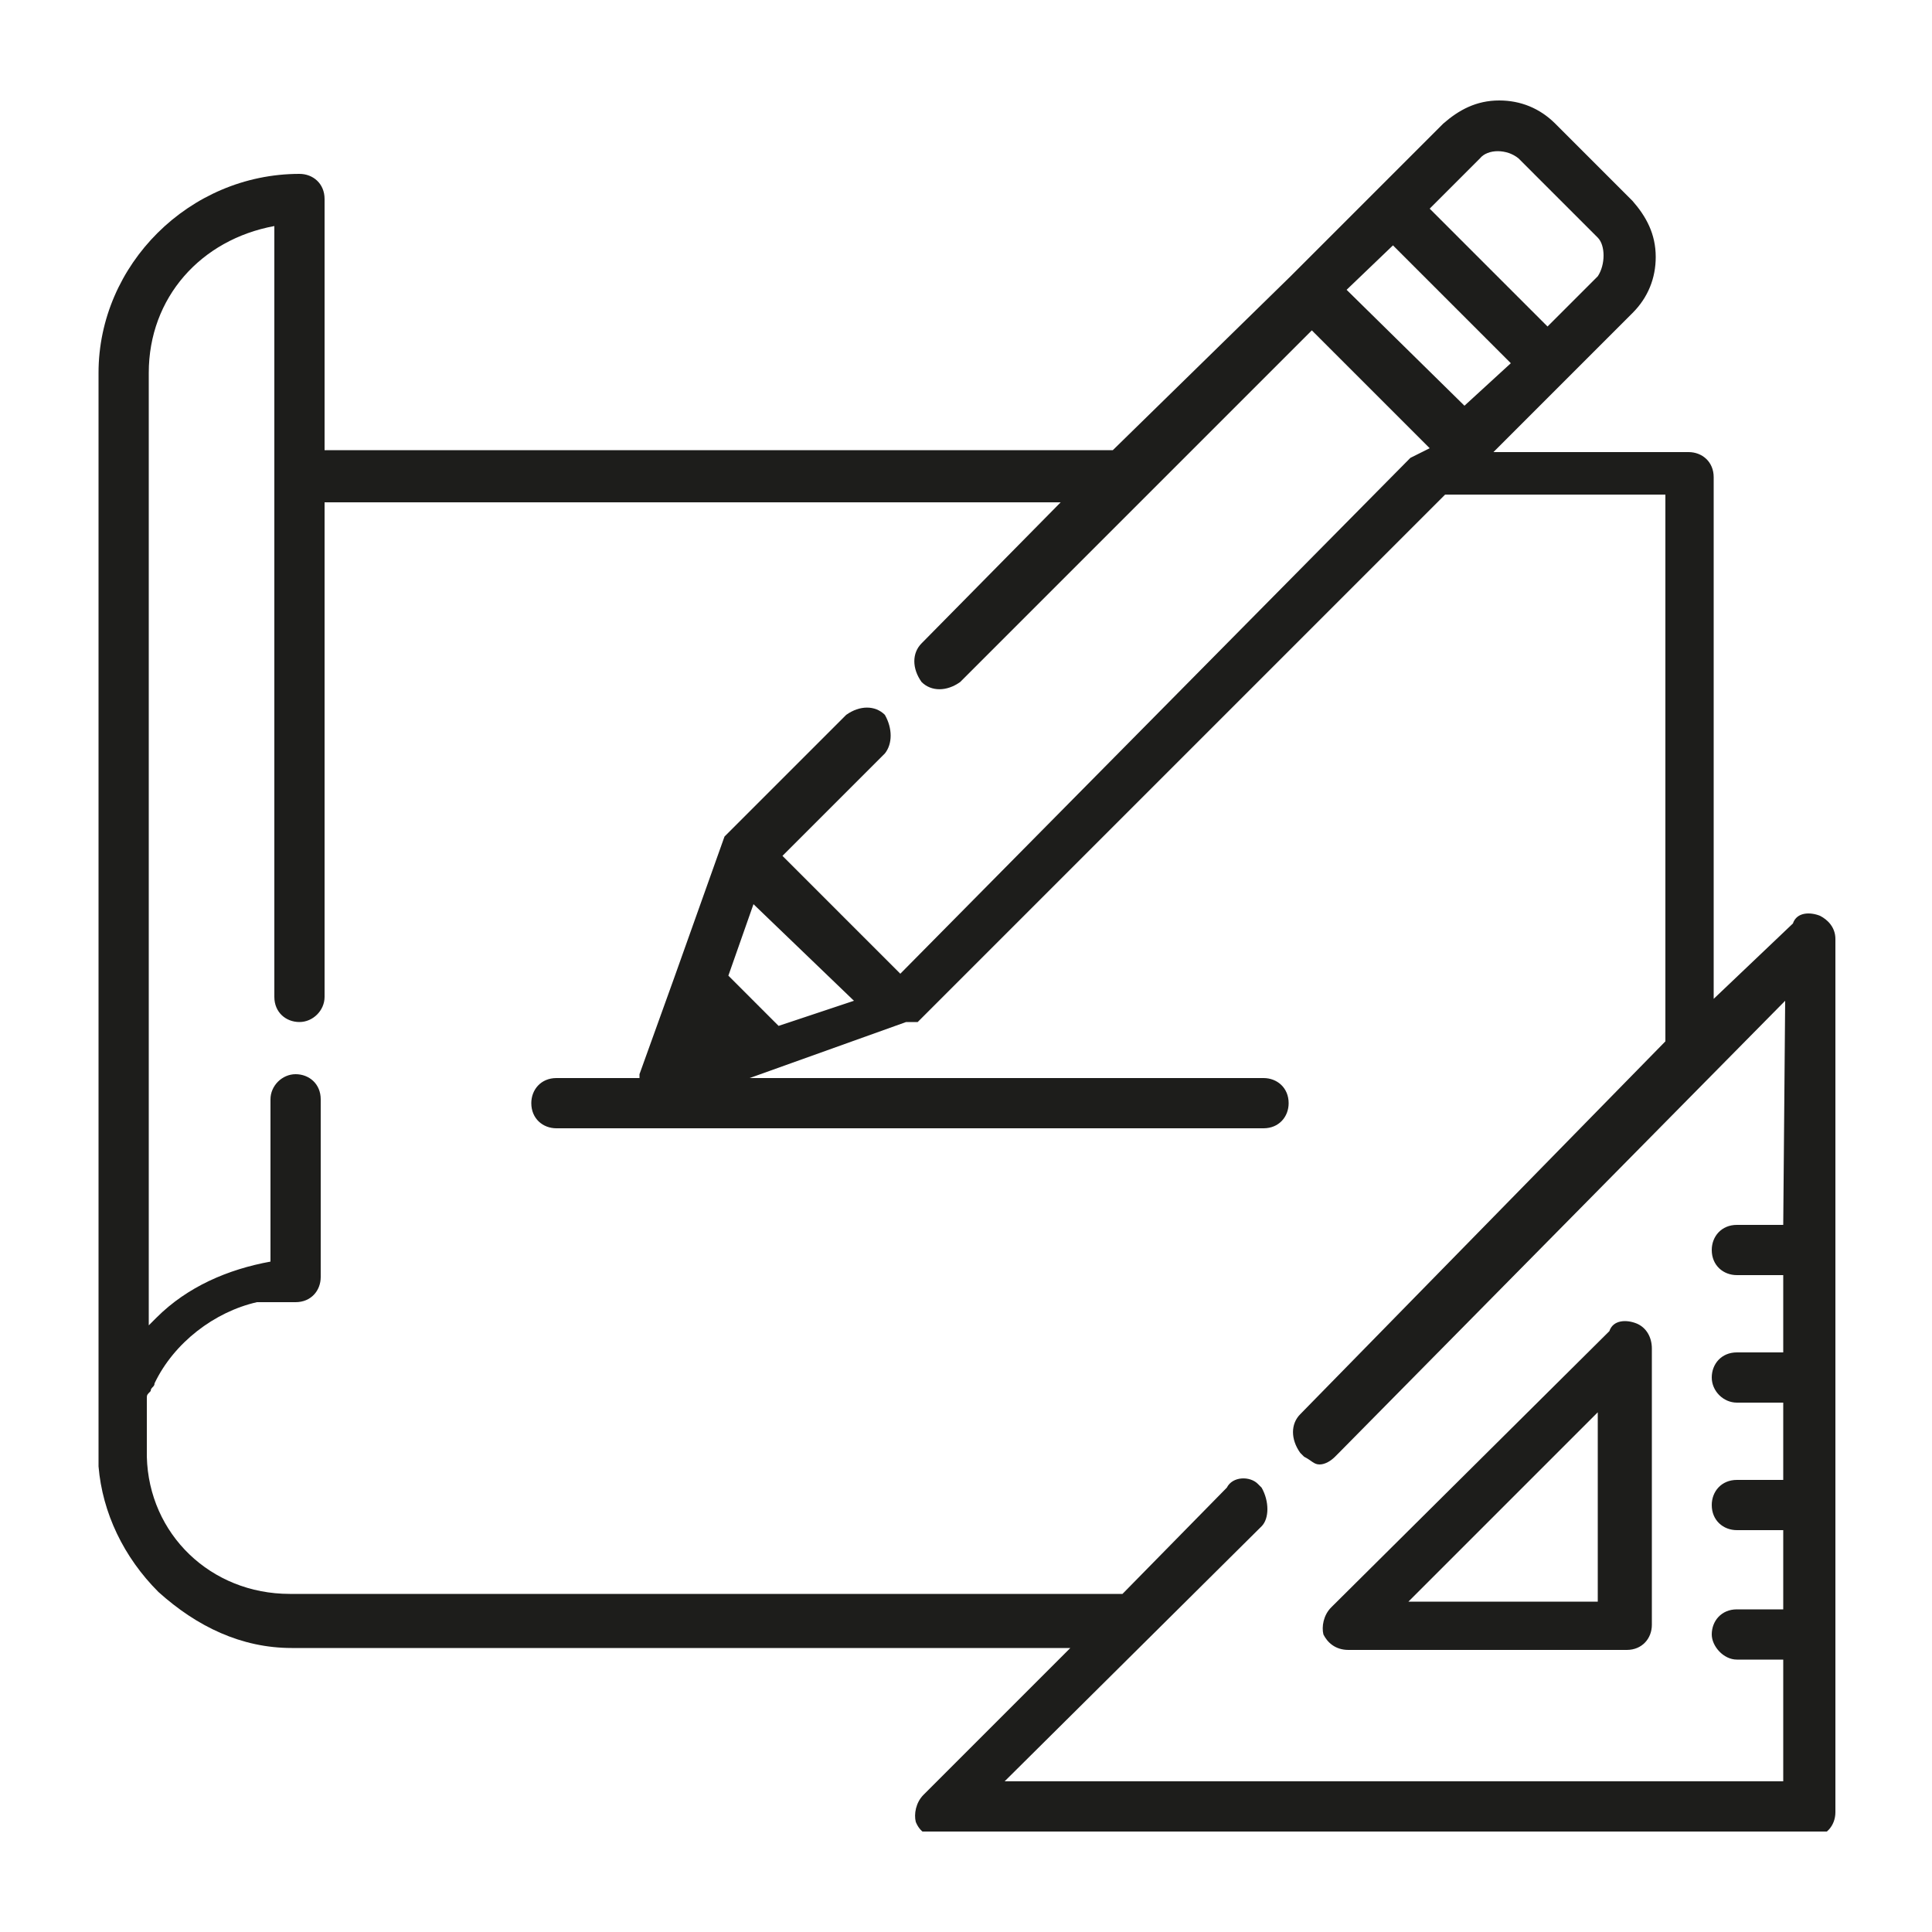 <?xml version="1.0" encoding="utf-8"?>
<!-- Generator: Adobe Illustrator 21.1.0, SVG Export Plug-In . SVG Version: 6.00 Build 0)  -->
<svg version="1.1" id="Layer_1" xmlns="http://www.w3.org/2000/svg" xmlns:xlink="http://www.w3.org/1999/xlink" x="0px" y="0px"
	 viewBox="0 0 100 100" style="enable-background:new 0 0 100 100;" xml:space="preserve">
<style type="text/css">
	.st0{clip-path:url(#SVGID_2_);fill:#1D1D1B;}
	.st1{clip-path:url(#SVGID_4_);fill:#1D1D1B;}
</style>
<g>
	<g>
		<g>
			<defs>
				<rect id="SVGID_1_" x="5" y="5.2" width="90" height="89.6"/>
			</defs>
			<clipPath id="SVGID_2_">
				<use xlink:href="#SVGID_1_"  style="overflow:visible;"/>
			</clipPath>
			<path class="st0" d="M72.9,82.9l9.8-9.8v9.8H72.9z M84.7,68.5c-0.5-0.2-1.2-0.2-1.4,0.4L68.9,83.2c-0.4,0.4-0.5,1-0.4,1.4
				c0.2,0.4,0.6,0.8,1.3,0.8h14.4c0.8,0,1.3-0.6,1.3-1.3V69.8C85.5,69.2,85.2,68.7,84.7,68.5"/>
		</g>
	</g>
	<g>
		<g>
			<defs>
				<rect id="SVGID_3_" x="5" y="5.2" width="90" height="89.6"/>
			</defs>
			<clipPath id="SVGID_4_">
				<use xlink:href="#SVGID_3_"  style="overflow:visible;"/>
			</clipPath>
			<path class="st1" d="M44.2,51.8l-3.9,1.3l-2.6-2.6l1.3-3.7L44.2,51.8z M92.3,63.4h-2.4c-0.8,0-1.3,0.6-1.3,1.3
				c0,0.8,0.6,1.3,1.3,1.3h2.4V70h-2.4c-0.8,0-1.3,0.6-1.3,1.3s0.6,1.3,1.3,1.3h2.4v4h-2.4c-0.8,0-1.3,0.6-1.3,1.3
				c0,0.8,0.6,1.3,1.3,1.3h2.4v4.1h-2.4c-0.8,0-1.3,0.6-1.3,1.3c0,0.6,0.6,1.3,1.3,1.3h2.4v6.3H52l13.3-13.2c0.4-0.4,0.4-1.3,0-2
				l-0.2-0.2c-0.4-0.4-1.3-0.4-1.6,0.2l-5.4,5.5H15c-4.1,0-7.3-3.1-7.4-7.1c0-0.4,0-0.4,0-0.8l0,0c0-0.2,0-0.2,0-0.4l0,0
				c0-0.2,0-0.2,0-0.4c0,0,0,0,0-0.2c0-0.2,0-0.2,0-0.4v-0.2v-0.2v-0.2v-0.2c0-0.2,0-0.2,0.2-0.4l0,0c0-0.2,0.2-0.2,0.2-0.4l0,0
				c1-2.1,3.1-3.7,5.3-4.2l0,0c0.2,0,0.2,0,0.4,0l0,0c0.2,0,0.2,0,0.4,0c0,0,0,0,0.2,0c0.2,0,0.2,0,0.4,0c0,0,0,0,0.2,0s0.4,0,0.4,0
				c0.8,0,1.3-0.6,1.3-1.3v-9.2c0-0.8-0.6-1.3-1.3-1.3s-1.3,0.6-1.3,1.3v8.4c-2.2,0.4-4.3,1.3-5.9,2.9c-0.2,0.2-0.4,0.4-0.4,0.4
				V19.3c0-3.9,2.7-6.9,6.5-7.6v39.9c0,0.8,0.6,1.3,1.3,1.3s1.3-0.6,1.3-1.3V26h38.1l-7.2,7.3c-0.5,0.5-0.5,1.3,0,2
				c0.5,0.5,1.3,0.5,2,0l9.5-9.5l8.7-8.7l6.1,6.1L73,23.7l0,0L46.6,50.4l-6.1-6.1l5.3-5.3c0.4-0.5,0.4-1.3,0-2c-0.5-0.5-1.3-0.5-2,0
				l-6.1,6.1c0,0,0,0-0.2,0.2l0,0l0,0l0,0l0,0l0,0l0,0l0,0l-2.6,7.3l-1.8,5v0.2h-4.3c-0.8,0-1.3,0.6-1.3,1.3c0,0.8,0.6,1.3,1.3,1.3
				h36.6c0.8,0,1.3-0.6,1.3-1.3c0-0.8-0.6-1.3-1.3-1.3H38.8l8.1-2.9l0,0c0,0,0,0,0.2,0l0,0c0,0,0,0,0.2,0l0,0c0,0,0,0,0.2,0l0,0
				c0,0,0,0,0.2-0.2l27.1-27.1h11.4v28.3L67.3,73.2c-0.5,0.5-0.5,1.3,0,2c0,0,0,0,0.2,0.2c0.4,0.2,0.5,0.4,0.8,0.4s0.6-0.2,0.8-0.4
				c0,0,0,0,0.2-0.2l23.1-23.4L92.3,63.4L92.3,63.4z M72.1,12.7l6.1,6.1l-2.4,2.2L69.7,15L72.1,12.7z M76.6,8.2c0.4-0.5,1.4-0.5,2,0
				l4.1,4.1c0.4,0.4,0.4,1.4,0,2l-2.6,2.6l-6.1-6.1L76.6,8.2z M94.2,47.4c-0.5-0.2-1.2-0.2-1.4,0.4l-4.1,3.9V24.7
				c0-0.8-0.6-1.3-1.3-1.3H77.3l3.7-3.7l0,0l3.5-3.5c0.8-0.8,1.2-1.8,1.2-2.9c0-1.2-0.5-2.1-1.2-2.9l-4-4c-0.8-0.8-1.8-1.2-2.9-1.2
				c-1.2,0-2.1,0.5-2.9,1.2l-7.9,7.9l-9.2,9H16.8v-13c0-0.8-0.6-1.3-1.3-1.3c-5.7,0-10.4,4.7-10.4,10.3v56.2c0,0.2,0,0.2,0,0.4
				c0.2,2.4,1.3,4.7,3.1,6.5c2,1.8,4.3,2.9,6.9,2.9h40.3l-7.6,7.6c-0.4,0.4-0.5,1-0.4,1.4c0.2,0.5,0.6,0.8,1.3,0.8h45
				c0.8,0,1.3-0.6,1.3-1.3V48.6C95,48,94.6,47.6,94.2,47.4"/>
		</g>
	</g>
</g>
</svg>
